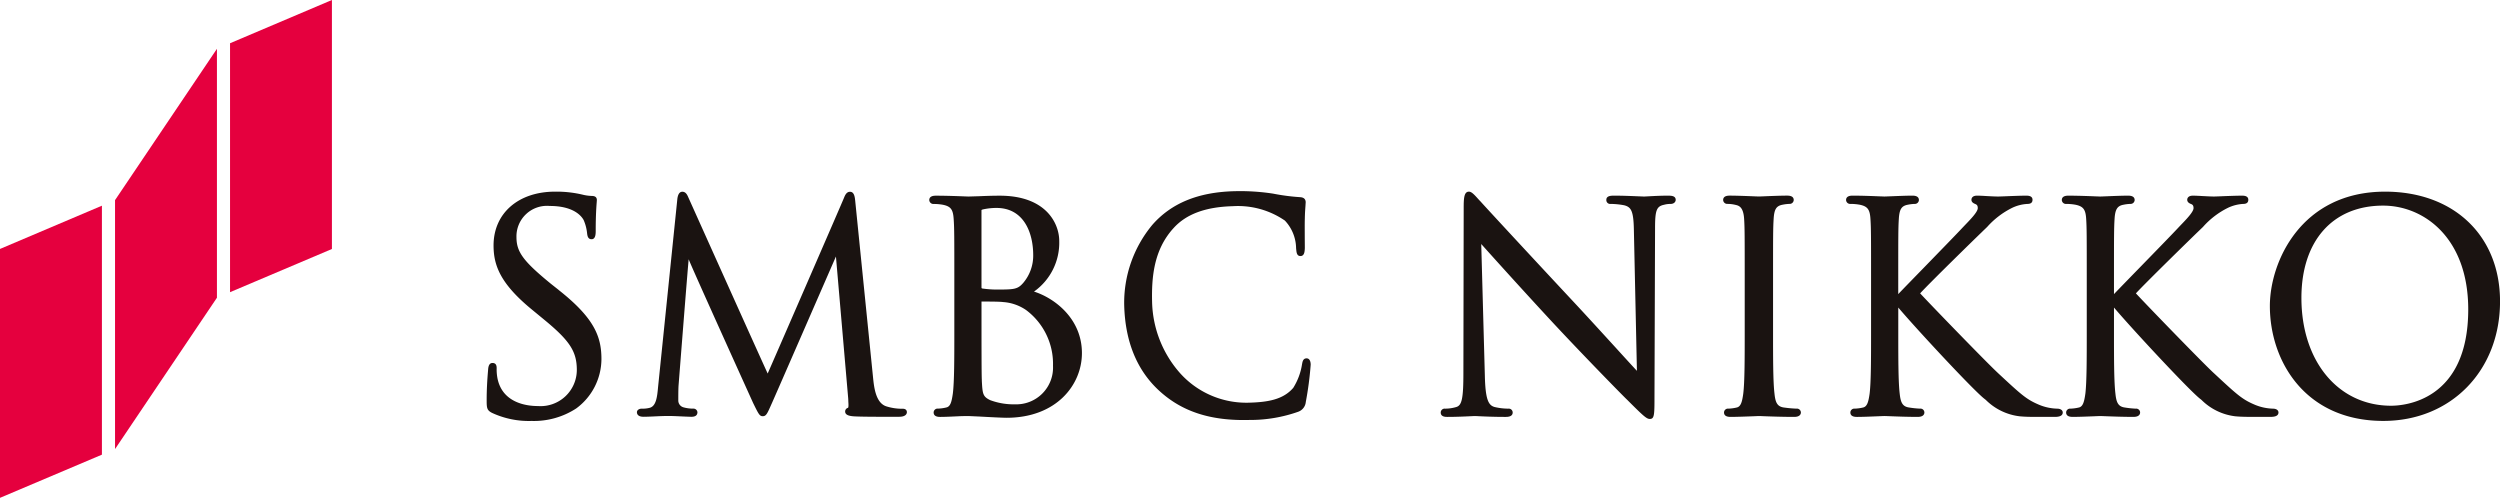 <svg xmlns="http://www.w3.org/2000/svg" xmlns:xlink="http://www.w3.org/1999/xlink" width="272.094" height="54.184" viewBox="0 0 272.094 54.184">
  <defs>
    <clipPath id="clip-path">
      <rect width="272.094" height="54.184" fill="none"/>
    </clipPath>
  </defs>
  <g transform="translate(-251 -429.395)">
    <g transform="translate(251 429.395)">
      <g transform="translate(0 0)" clip-path="url(#clip-path)">
        <path d="M303.541,38.122c-9.134,0-12.537,7.633-12.537,12.445,0,6.024,3.863,12.508,12.351,12.508,7.356,0,12.7-5.47,12.7-13.009,0-7.146-5.026-11.944-12.51-11.944m.656,23.3c-5.751,0-9.763-4.827-9.763-11.735,0-6.2,3.4-10.045,8.892-10.045,4.462,0,9.264,3.534,9.264,11.295,0,9.978-6.988,10.485-8.392,10.485M225.545,38.557c-.848,0-1.6.043-2.094.068-.252.014-.444.027-.56.027s-.35-.013-.668-.025c-.648-.026-1.637-.07-2.582-.07-.3,0-.854,0-.854.45a.419.419,0,0,0,.479.45,8.3,8.3,0,0,1,1.474.15c.754.2,1.012.618,1.046,2.748l.33,15.27c-.536-.574-1.349-1.465-2.313-2.526-1.4-1.53-3.134-3.437-4.774-5.19-4.832-5.178-9.464-10.187-9.937-10.722-.081-.079-.175-.182-.274-.291-.432-.483-.715-.774-.983-.774-.535,0-.574.709-.574,1.792l-.032,17.9c0,2.806-.159,3.576-.781,3.75a4.271,4.271,0,0,1-1.206.176.426.426,0,0,0-.48.417c0,.481.513.481.733.481.974,0,1.916-.045,2.477-.072.254-.012.436-.021.519-.021s.233.009.452.019c.591.027,1.581.074,2.857.074.219,0,.794,0,.794-.481a.425.425,0,0,0-.478-.417,6.587,6.587,0,0,1-1.5-.181c-.65-.189-.991-.769-1.052-3.406l-.393-14.332c1.38,1.541,4.511,5.017,7.74,8.5,3.356,3.61,7.837,8.181,8.16,8.471,1.753,1.755,2.1,2.068,2.445,2.068.5,0,.511-.428.511-2.448l.062-18.309c0-1.952.162-2.382.982-2.554a2.479,2.479,0,0,1,.693-.089c.393,0,.572-.232.572-.45,0-.45-.532-.45-.792-.45M291.3,61.739a5.513,5.513,0,0,1-1.85-.39c-1.448-.6-1.978-1.092-4.521-3.456l-.068-.062c-1.188-1.1-7.169-7.268-8.438-8.64,1.057-1.149,5.985-5.963,6.723-6.673.208-.2.4-.383.577-.555a8.883,8.883,0,0,1,2.733-2.088,4.439,4.439,0,0,1,1.654-.419c.362,0,.547-.151.547-.45,0-.448-.509-.448-.7-.448-.543,0-1.713.044-2.41.073-.313.012-.54.02-.589.02-.384,0-.83-.027-1.259-.049-.4-.022-.778-.044-1.082-.044-.448,0-.608.23-.608.448,0,.294.286.409.432.467s.255.155.255.44c0,.41-.759,1.194-1.493,1.954l-.132.138c-.6.651-2.532,2.633-4.234,4.38-1.21,1.241-2.285,2.348-2.8,2.887V47.847c0-4.864,0-5.742.063-6.733.06-1.062.3-1.444.964-1.566a4.3,4.3,0,0,1,.741-.092.444.444,0,0,0,.483-.419c0-.479-.551-.479-.732-.479-.608,0-1.57.038-2.271.067-.373.014-.66.027-.757.027-.051,0-.215-.008-.458-.016-.679-.028-1.947-.077-2.98-.077-.181,0-.729,0-.729.479a.442.442,0,0,0,.479.419,5.555,5.555,0,0,1,1.014.09c.849.18,1.1.518,1.159,1.568.062.991.062,1.869.062,6.733v5.5c0,2.926,0,5.453-.15,6.748-.13.939-.279,1.435-.727,1.524a4.652,4.652,0,0,1-.888.12.427.427,0,0,0-.48.417c0,.479.551.479.728.479.623,0,1.636-.039,2.307-.066.344-.015.612-.026.694-.026s.266.009.551.019c.728.027,1.946.073,3.043.073.66,0,.729-.333.729-.479a.426.426,0,0,0-.48-.417,10.159,10.159,0,0,1-1.187-.125c-.741-.1-.926-.586-1.021-1.517-.156-1.3-.156-3.824-.156-6.75V50.735c1.878,2.222,7.958,8.77,9.311,9.884l.218.174a6.252,6.252,0,0,0,3.687,1.78c.695.062,1.284.062,2.174.062h1.593c.275,0,.919,0,.919-.479,0-.2-.168-.417-.634-.417m-51.827,0a13.2,13.2,0,0,1-1.372-.125c-.741-.1-.925-.586-1.02-1.515-.155-1.3-.155-3.826-.155-6.752v-5.5c0-4.866,0-5.742.063-6.735.061-1.076.286-1.442.988-1.571a4.415,4.415,0,0,1,.717-.087.443.443,0,0,0,.482-.419c0-.481-.551-.481-.731-.481-.672,0-1.847.046-2.546.076-.279.01-.473.019-.515.019s-.226-.008-.49-.018c-.67-.027-1.92-.077-2.668-.077-.18,0-.732,0-.732.481a.445.445,0,0,0,.484.419,3.832,3.832,0,0,1,.917.121c.416.092.813.344.884,1.537.062.993.062,1.869.062,6.735v5.5c0,2.926,0,5.453-.157,6.748-.126.939-.274,1.432-.727,1.524a4.559,4.559,0,0,1-.885.12.428.428,0,0,0-.483.417c0,.481.551.481.732.481.671,0,1.846-.045,2.546-.072.273-.012.471-.021.516-.021s.167,0,.365.012c.7.028,2.153.081,3.475.081.66,0,.732-.337.732-.481a.428.428,0,0,0-.483-.417m28.334,0a5.493,5.493,0,0,1-1.847-.389c-1.45-.6-1.977-1.093-4.518-3.452l-.068-.066c-1.187-1.1-7.165-7.268-8.439-8.641,1.053-1.149,5.982-5.963,6.722-6.673.2-.2.391-.376.568-.55a8.988,8.988,0,0,1,2.742-2.092,4.4,4.4,0,0,1,1.654-.419c.36,0,.545-.151.545-.45,0-.45-.508-.45-.7-.45-.542,0-1.712.046-2.409.075-.313.012-.542.02-.591.02-.384,0-.828-.025-1.259-.049-.4-.024-.778-.046-1.083-.046-.561,0-.606.345-.606.45,0,.293.278.4.432.467s.257.154.257.44c0,.413-.766,1.2-1.5,1.961l-.125.131c-.6.648-2.514,2.613-4.2,4.349-1.222,1.255-2.311,2.372-2.83,2.918V47.847c0-4.864,0-5.742.062-6.733.062-1.078.289-1.442.989-1.571a4.432,4.432,0,0,1,.718-.087.442.442,0,0,0,.48-.419c0-.481-.551-.481-.731-.481-.608,0-1.569.04-2.271.068-.375.014-.66.027-.759.027-.051,0-.214-.008-.456-.016-.68-.027-1.948-.079-2.98-.079-.181,0-.73,0-.73.481a.443.443,0,0,0,.479.419,5.618,5.618,0,0,1,1.016.09c.849.18,1.1.516,1.159,1.568.066.991.066,1.869.066,6.733v5.5c0,2.926,0,5.453-.155,6.748-.132.939-.279,1.432-.729,1.524a4.588,4.588,0,0,1-.885.12.429.429,0,0,0-.484.417c0,.482.549.482.731.482.625,0,1.637-.042,2.305-.07.349-.014.61-.025.7-.025.07,0,.268.009.548.019.73.029,1.949.075,3.044.075.659,0,.729-.337.729-.482a.426.426,0,0,0-.479-.417,9.881,9.881,0,0,1-1.19-.125c-.739-.1-.921-.586-1.019-1.517-.154-1.3-.154-3.824-.154-6.75v-2.61c1.878,2.222,7.955,8.771,9.312,9.882l.212.168a6.256,6.256,0,0,0,3.686,1.786c.7.065,1.288.065,2.178.065h1.592c.274,0,.92,0,.92-.482,0-.192-.167-.417-.637-.417M104.765,48.822l-.871-.689c-2.993-2.45-3.726-3.448-3.726-5.063a3.321,3.321,0,0,1,3.613-3.391c2.582,0,3.45,1.074,3.7,1.536a4.837,4.837,0,0,1,.377,1.464c.033.239.081.621.484.621.451,0,.451-.617.451-.947,0-1.661.076-2.652.109-3.076l.016-.238c0-.3-.182-.45-.546-.45a4.722,4.722,0,0,1-1.046-.15,12.327,12.327,0,0,0-2.952-.318c-4,0-6.7,2.353-6.7,5.857,0,2.134.709,4.132,4.149,6.957l1.407,1.158c2.753,2.269,3.507,3.438,3.507,5.445a3.947,3.947,0,0,1-4.233,3.919c-1.143,0-3.846-.291-4.4-3a5.145,5.145,0,0,1-.092-1.111c0-.168,0-.577-.452-.577-.414,0-.457.484-.477.714,0,.008-.031.379-.031.379-.05.631-.127,1.687-.127,2.952,0,.851.021,1.109.6,1.394h0a9.514,9.514,0,0,0,4.288.87,8.43,8.43,0,0,0,4.849-1.355,6.7,6.7,0,0,0,2.754-5.374c0-2.443-.766-4.459-4.655-7.524M142.2,61.75a5.623,5.623,0,0,1-1.81-.272c-1.135-.394-1.307-2.105-1.412-3.122l-1.937-19.183c-.043-.435-.1-1.038-.575-1.038-.383,0-.544.4-.643.639.017.015-8.264,19.044-8.313,19.142-.054-.062-8.644-19.184-8.644-19.184-.12-.287-.287-.6-.641-.6-.42,0-.507.522-.544.747,0,.015-2.1,20.492-2.1,20.492-.1,1.1-.208,2.136-.962,2.289a2.987,2.987,0,0,1-.818.08c-.3,0-.522.169-.522.383,0,.188.093.5.722.5.5,0,1.415-.052,1.788-.067l.486-.015H117c.352,0,1.383.062,2.118.082.248.01.746,0,.746-.5a.433.433,0,0,0-.467-.386,3.852,3.852,0,0,1-1.032-.136.766.766,0,0,1-.584-.76c0-.535,0-1.085.025-1.581,0,0,1.077-13.781,1.108-13.781-.075,0,7.011,15.646,7.011,15.646.585,1.189.7,1.437,1.043,1.437.376,0,.486-.257.961-1.331.015,0,7.009-16.05,7.009-16.05s1.331,15.4,1.331,15.4c.017.19.014.356.024.492.019.257.019.543-.043.576a.413.413,0,0,0-.309.4c0,.4.465.5,1.018.532,1.131.061,4.239.043,4.861.043.775,0,.84-.381.84-.5s-.048-.375-.461-.375m43.958-5.484c-.406.009-.442.408-.494.667a6.77,6.77,0,0,1-.951,2.543c-1.082,1.26-2.711,1.559-4.823,1.615a9.692,9.692,0,0,1-7.478-3.194,12.1,12.1,0,0,1-3.062-7.732c-.064-2.656.154-5.691,2.332-8.071,1.375-1.526,3.48-2.306,6.429-2.387A9,9,0,0,1,183.8,41.27a4.463,4.463,0,0,1,1.22,3c.044.367.031.872.488.86.433-.01.447-.531.464-.878l-.008-1.1c0-.674-.011-1.517.008-2.116.012-.68.051-1.084.068-1.352l.025-.417c-.01-.334-.2-.515-.591-.544a22.451,22.451,0,0,1-2.828-.361l-.12-.023a23.442,23.442,0,0,0-4.252-.265c-3.929.107-6.836,1.307-8.9,3.661a13.269,13.269,0,0,0-3.061,8.765c.106,3.945,1.388,7.075,3.821,9.3,2.481,2.274,5.6,3.282,9.807,3.17a15.646,15.646,0,0,0,5.281-.883,1.245,1.245,0,0,0,.854-1.071,36.315,36.315,0,0,0,.534-4.076c-.017-.618-.318-.675-.446-.675M156.493,49a6.514,6.514,0,0,0,2.749-5.519c0-1.826-1.364-4.92-6.478-4.92-.842,0-1.619.031-2.241.058l-1.162.034-.419-.015c-.662-.027-2.054-.077-3.114-.077-.175,0-.732,0-.732.479a.449.449,0,0,0,.484.422,5.607,5.607,0,0,1,1.009.089c.855.18,1.1.516,1.164,1.566.07.991.07,1.869.07,6.73v5.5c0,2.925,0,5.449-.161,6.748-.133.938-.276,1.43-.721,1.518a4.238,4.238,0,0,1-.892.122.429.429,0,0,0-.477.418c0,.485.548.485.722.485.68,0,1.651-.057,2.356-.086l.712-.008,1.2.054c1.051.06,2.5.134,2.949.134,5.386,0,8.2-3.547,8.2-7.041,0-3.795-3.052-6.017-5.221-6.694m-5.712-8.833c0-.045,0-.07.2-.118a6.853,6.853,0,0,1,1.437-.151c2.946,0,3.994,2.658,3.994,5.142a4.587,4.587,0,0,1-1.072,3c-.588.682-.942.739-2.668.739a11.12,11.12,0,0,1-1.834-.119c-.017-.009-.055-.034-.055-.116Zm3.605,21.106a7.324,7.324,0,0,1-2.647-.452c-.818-.392-.842-.687-.92-2.111l0-.128c-.034-.461-.034-4.383-.034-6.731V50.082c1.308,0,2.1.016,2.352.058h.022a4.992,4.992,0,0,1,2.48.869,7.3,7.3,0,0,1,2.927,6.058,4,4,0,0,1-4.176,4.2" transform="translate(-43.957 -17.263)" fill="#1a1311"/>
        <g transform="translate(0 0)">
          <path d="M0,45.672V72.761l11.092-4.7V40.964Z" transform="translate(0 -18.577)" fill="#e5003e"/>
          <path d="M45.812,4.707V31.8L56.9,27.1V0Z" transform="translate(-20.775 0)" fill="#e5003e"/>
          <path d="M22.909,26.191V53.284L34,36.814V9.723Z" transform="translate(-10.389 -4.41)" fill="#e5003e"/>
        </g>
      </g>
    </g>
  </g>
</svg>
